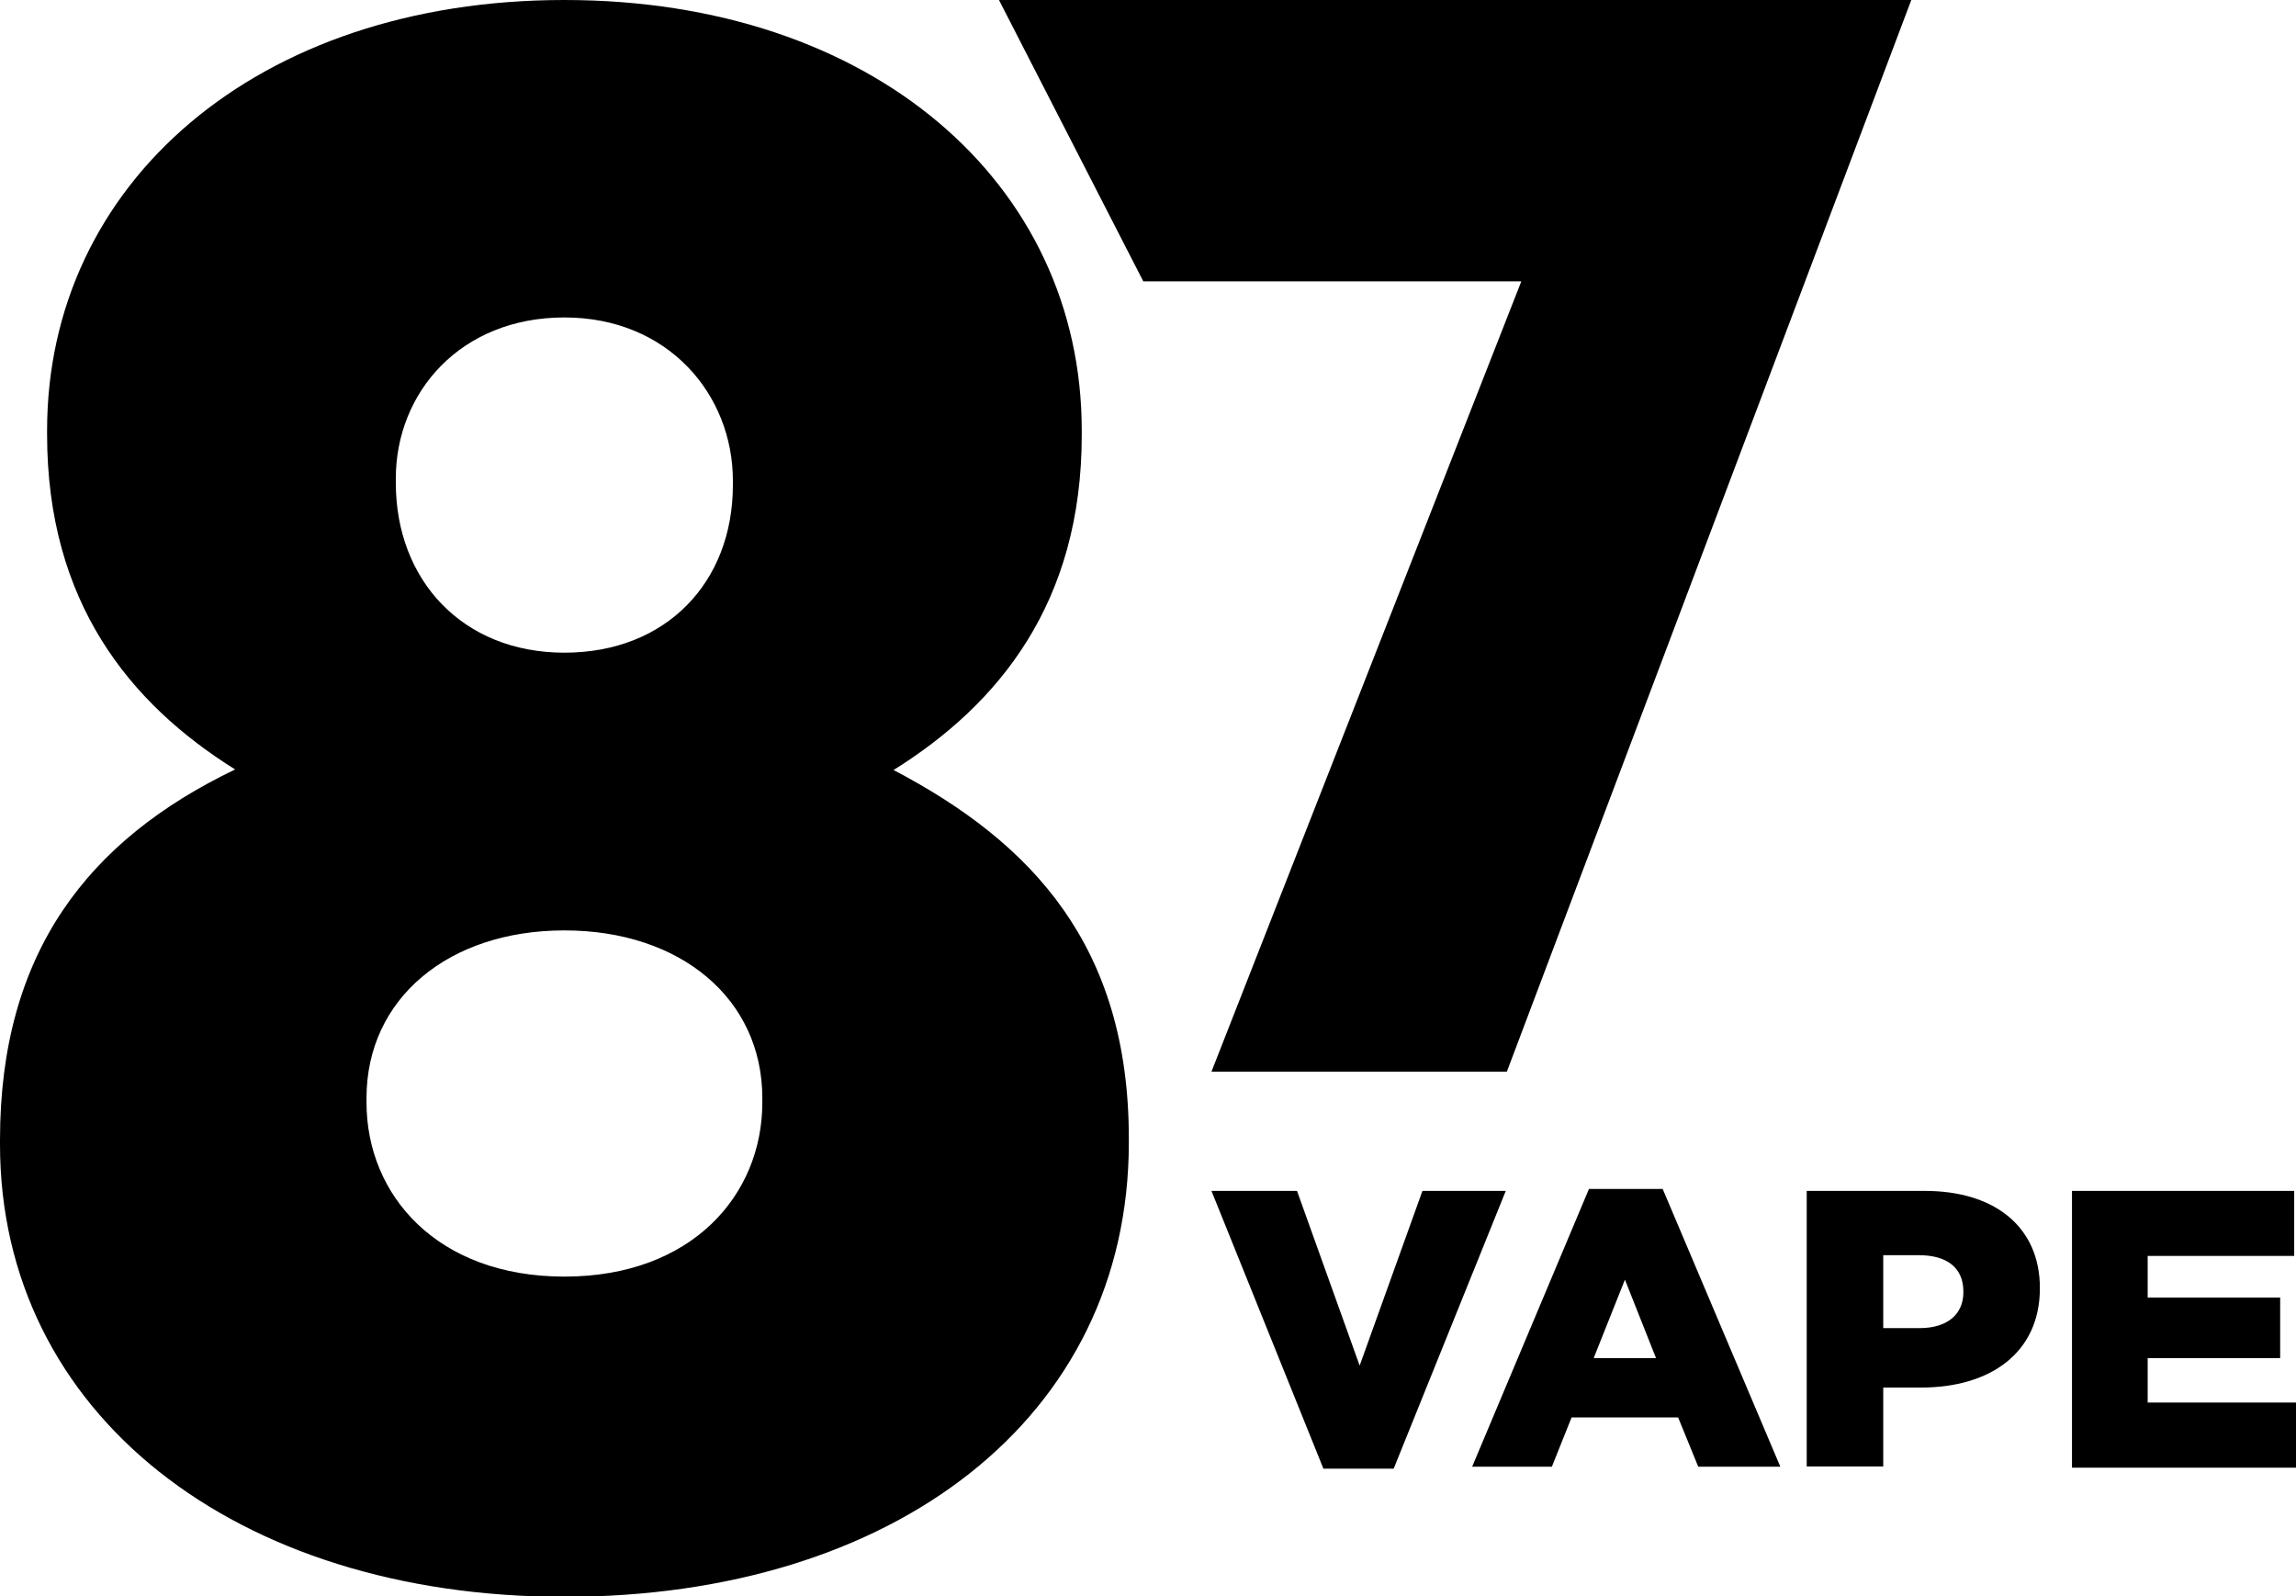 <svg xmlns="http://www.w3.org/2000/svg" viewBox="0 0 165.32 114.95"><g id="Layer_2" data-name="Layer 2"><g id="Layer_1-2" data-name="Layer 1"><g id="logo"><path d="M87.23,85.76h6.16L97.9,98.34l4.52-12.58h6l-8.07,20H95.29Z"/><path d="M114.41,85.62h5.31l8.47,20h-5.91l-1.45-3.55h-7.67l-1.42,3.55H106Zm4.83,12.18L117,92.15l-2.25,5.65Z"/><path d="M130.09,85.76h8.52c5,0,8.27,2.58,8.27,7v0c0,4.69-3.61,7.16-8.55,7.16H135.6v5.68h-5.51Zm8.13,9.88c2,0,3.15-1,3.15-2.58V93c0-1.71-1.19-2.61-3.18-2.61H135.6v5.25Z"/><path d="M149.19,85.76h16v4.68H154.64v3h9.54V97.8h-9.54V101h10.68v4.69H149.19Z"/><path d="M108.5,77.17H87.23l22.31-56.91H82.32L71.93,0h65.69Z"/><path d="M0,82.4v-.31c0-13.5,6.35-21.6,16.93-26.68C9.31,50.65,3.39,43.34,3.39,31.28V31c0-17.78,15.09-31,37.25-31S77.89,13.18,77.89,31v.32c0,12.06-5.93,19.37-13.55,24.13,10,5.24,16.94,12.7,16.94,26.52v.31c0,19.85-16.94,32.71-40.64,32.71S0,101.77,0,82.4Zm54.89-3v-.32C54.89,71.92,49,67,40.64,67S26.39,71.92,26.39,79.07v.32c0,6.67,5.08,12.54,14.25,12.54S54.89,86.06,54.89,79.39ZM52.77,34.93v-.32c0-6.19-4.65-11.75-12.13-11.75S28.5,28.26,28.5,34.46v.31c0,7,4.8,12.23,12.14,12.23S52.77,41.92,52.77,34.93Z"/></g></g></g></svg>